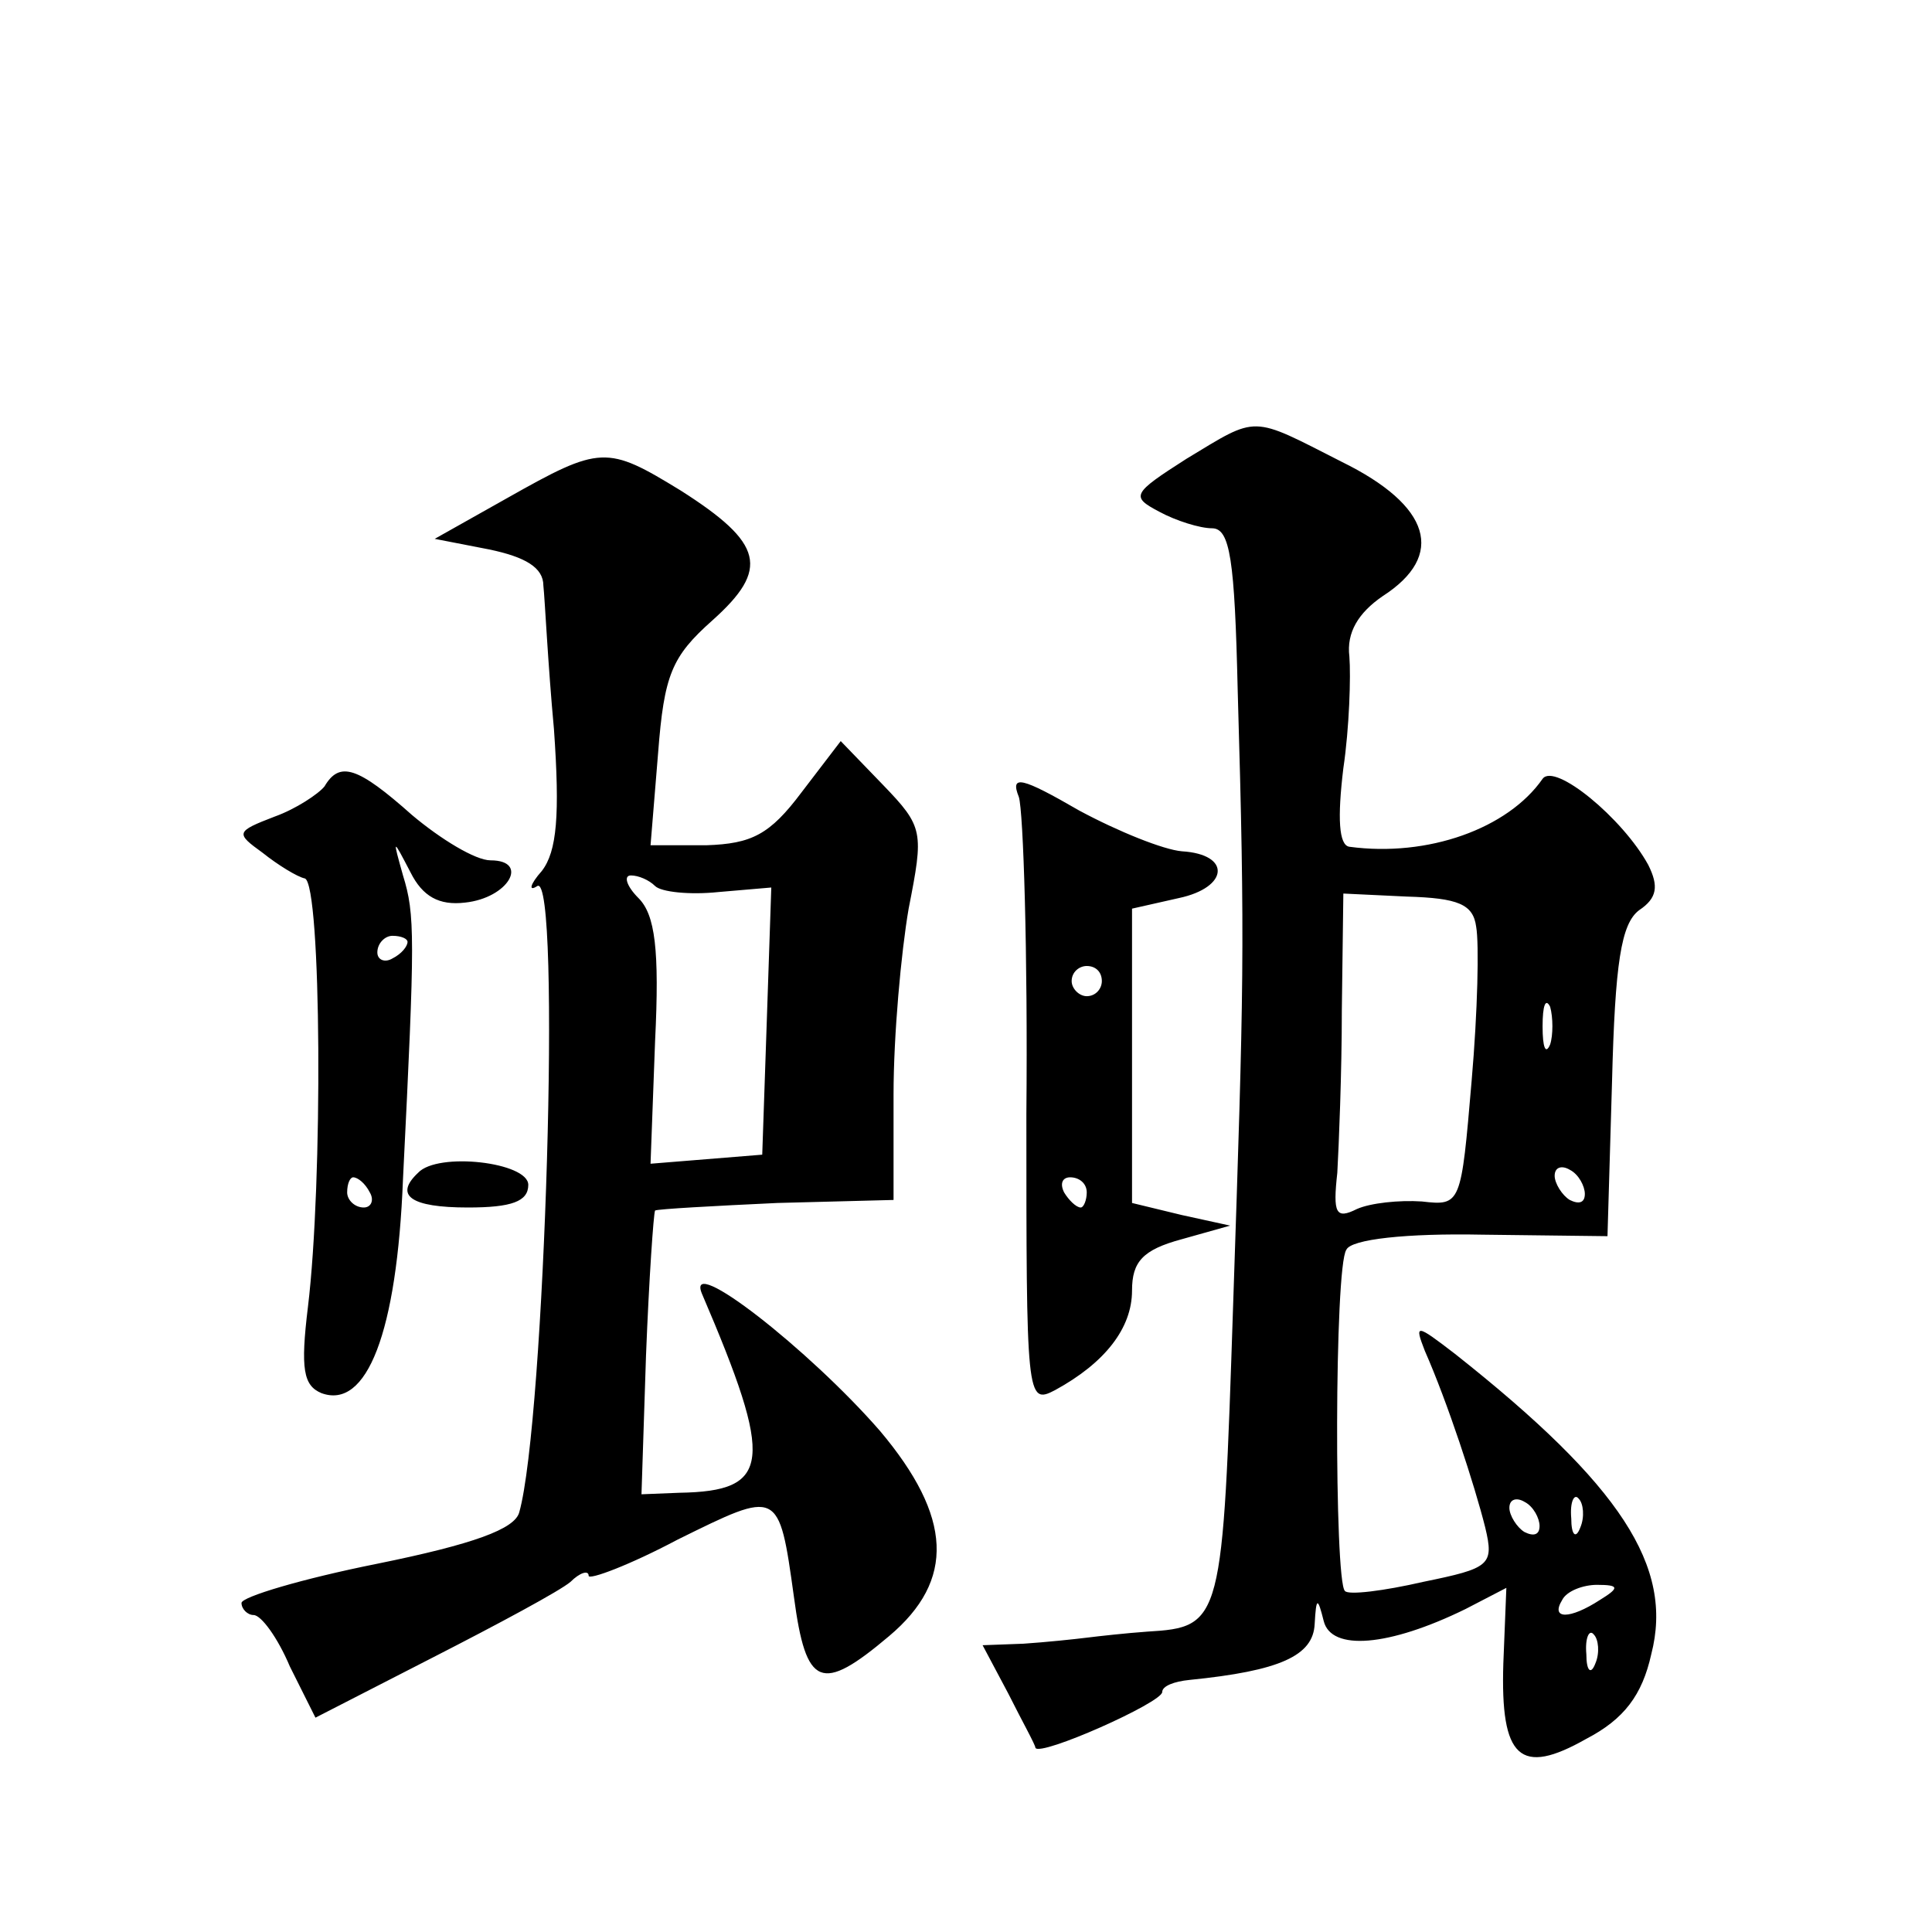 <?xml version="1.0" standalone="no"?>
<!DOCTYPE svg PUBLIC "-//W3C//DTD SVG 20010904//EN"
 "http://www.w3.org/TR/2001/REC-SVG-20010904/DTD/svg10.dtd">
<svg version="1.0" xmlns="http://www.w3.org/2000/svg"
 width="128pt" height="128pt" viewBox="0 0 128 128"
 preserveAspectRatio="xMidYMid meet">
<g transform="translate(0,128) scale(0.1,-0.1)"
fill="#0" stroke="none">
<path d="M786 976 c-36 -23 -37 -25 -18 -35 11 -6 27 -11 35 -11 12 0 15 -21 17
-107 5 -172 4 -197 -3 -407 -7 -211 -7 -214 -57 -217 -14 -1 -32 -3 -40 -4 -8 -1
-27 -3 -42 -4 l-27 -1 17 -32 c9 -18 18 -34 18 -36 3 -6 84 30 84 37 0 4 8 7 18
8 60 6 82 16 83 37 1 18 2 18 6 2 5 -20 43 -17 94 8 l27 14 -2 -50 c-2 -63 11 -75
55 -50 25 13 37 29 43 56 15 58 -20 112 -130 199 -26 20 -27 20 -20 2 15 -34 33
-89 40 -117 6 -25 3 -27 -41 -36 -26 -6 -50 -9 -52 -6 -7 7 -7 215 1 226 3 7 40
11 90 10 l83 -1 3 102 c2 79 6 105 18 114 12 8 13 16 6 30 -17 31 -62 68 -70 57
-23 -33 -76 -52 -128 -45 -7 1 -8 19 -4 52 4 27 5 61 4 74 -2 16 6 29 22 40 42
27 32 60 -27 89 -61 31 -55 31 -103 2z m192 -310 c2 -11 1 -56 -3 -102 -7 -82 -7
-83 -33 -80 -15 1 -34 -1 -43 -5 -14 -7 -16 -3 -13 24 1 18 3 66 3 108 l1 77 42
-2 c34 -1 44 -5 46 -20z m49 -78 c-3 -7 -5 -2 -5 12 0 14 2 19 5 13 2 -7 2 -19
0 -25z m23 -99 c0 -6 -4 -7 -10 -4 -5 3 -10 11 -10 16 0 6 5 7 10 4 6 -3 10 -11
10 -16z m-30 -220 c0 -6 -4 -7 -10 -4 -5 3 -10 11 -10 16 0 6 5 7 10 4 6 -3 10
-11 10 -16z m27 -1 c-3 -8 -6 -5 -6 6 -1 11 2 17 5 13 3 -3 4 -12 1 -19z m13 -48
c-20 -13 -33 -13 -25 0 3 6 14 10 23 10 15 0 15 -2 2 -10z m-3 -42 c-3 -8 -6 -5
-6 6 -1 11 2 17 5 13 3 -3 4 -12 1 -19z M336 950 l-48 -27 36 -7 c24 -5 36 -12
36 -24 1 -9 3 -52 7 -95 4 -57 2 -81 -8 -94 -8 -9 -9 -14 -3 -10 16 9 5 -355 -12
-415 -3 -11 -30 -21 -94 -34 -50 -10 -90 -22 -90 -26 0 -4 4 -8 8 -8 5 0 16 -15
24 -34 l17 -34 78 40 c43 22 84 44 91 50 6 6 12 8 12 4 0 -3 27 7 59 24 67 33 67
34 77 -38 8 -60 18 -64 63 -26 44 37 42 79 -6 136 -47 54 -129 118 -118 91 48 -112
46 -131 -15 -132 l-25 -1 3 92 c2 51 5 94 6 96 2 1 38 3 81 5 l77 2 0 70 c0 39
5 94 10 123 10 51 10 54 -17 82 l-28 29 -26 -34 c-21 -28 -33 -34 -63 -35 l-37
0 5 61 c4 52 9 64 36 88 38 34 34 51 -21 86 -49 30 -53 30 -115 -5z m98 -257 c4
-4 23 -6 42 -4 l35 3 -3 -89 -3 -88 -37 -3 -37 -3 3 81 c3 61 0 84 -11 95 -8 8
-10 15 -5 15 5 0 12 -3 16 -7z M215 759 c-4 -5 -19 -15 -33 -20 -26 -10 -26 -11
-8 -24 10 -8 23 -16 28 -17 11 -4 12 -202 2 -284 -5 -41 -3 -52 9 -57 30 -11 50
40 54 142 8 161 8 175 0 201 -7 25 -7 25 5 2 8 -16 19 -22 36 -20 29 3 43 28 17
28 -10 0 -33 14 -52 30 -36 32 -48 36 -58 19z m55 -103 c0 -3 -4 -8 -10 -11 -5
-3 -10 -1 -10 4 0 6 5 11 10 11 6 0 10 -2 10 -4z m-25 -166 c3 -5 1 -10 -4 -10
-6 0 -11 5 -11 10 0 6 2 10 4 10 3 0 8 -4 11 -10z M675 752 c3 -9 6 -104 5 -210
0 -188 0 -193 19 -183 33 18 51 41 51 66 0 19 7 27 33 34 l32 9 -32 7 -33 8 0 97
0 98 31 7 c33 7 35 29 2 31 -12 1 -42 13 -68 27 -38 22 -46 24 -40 9z m55 -122
c0 -5 -4 -10 -10 -10 -5 0 -10 5 -10 10 0 6 5 10 10 10 6 0 10 -4 10 -10z m-10
-140 c0 -5 -2 -10 -4 -10 -3 0 -8 5 -11 10 -3 6 -1 10 4 10 6 0 11 -4 11 -10z M277
503 c-16 -15 -5 -23 33 -23 29 0 40 4 40 15 0 15 -60 22 -73 8z"/>
</g>
</svg>
